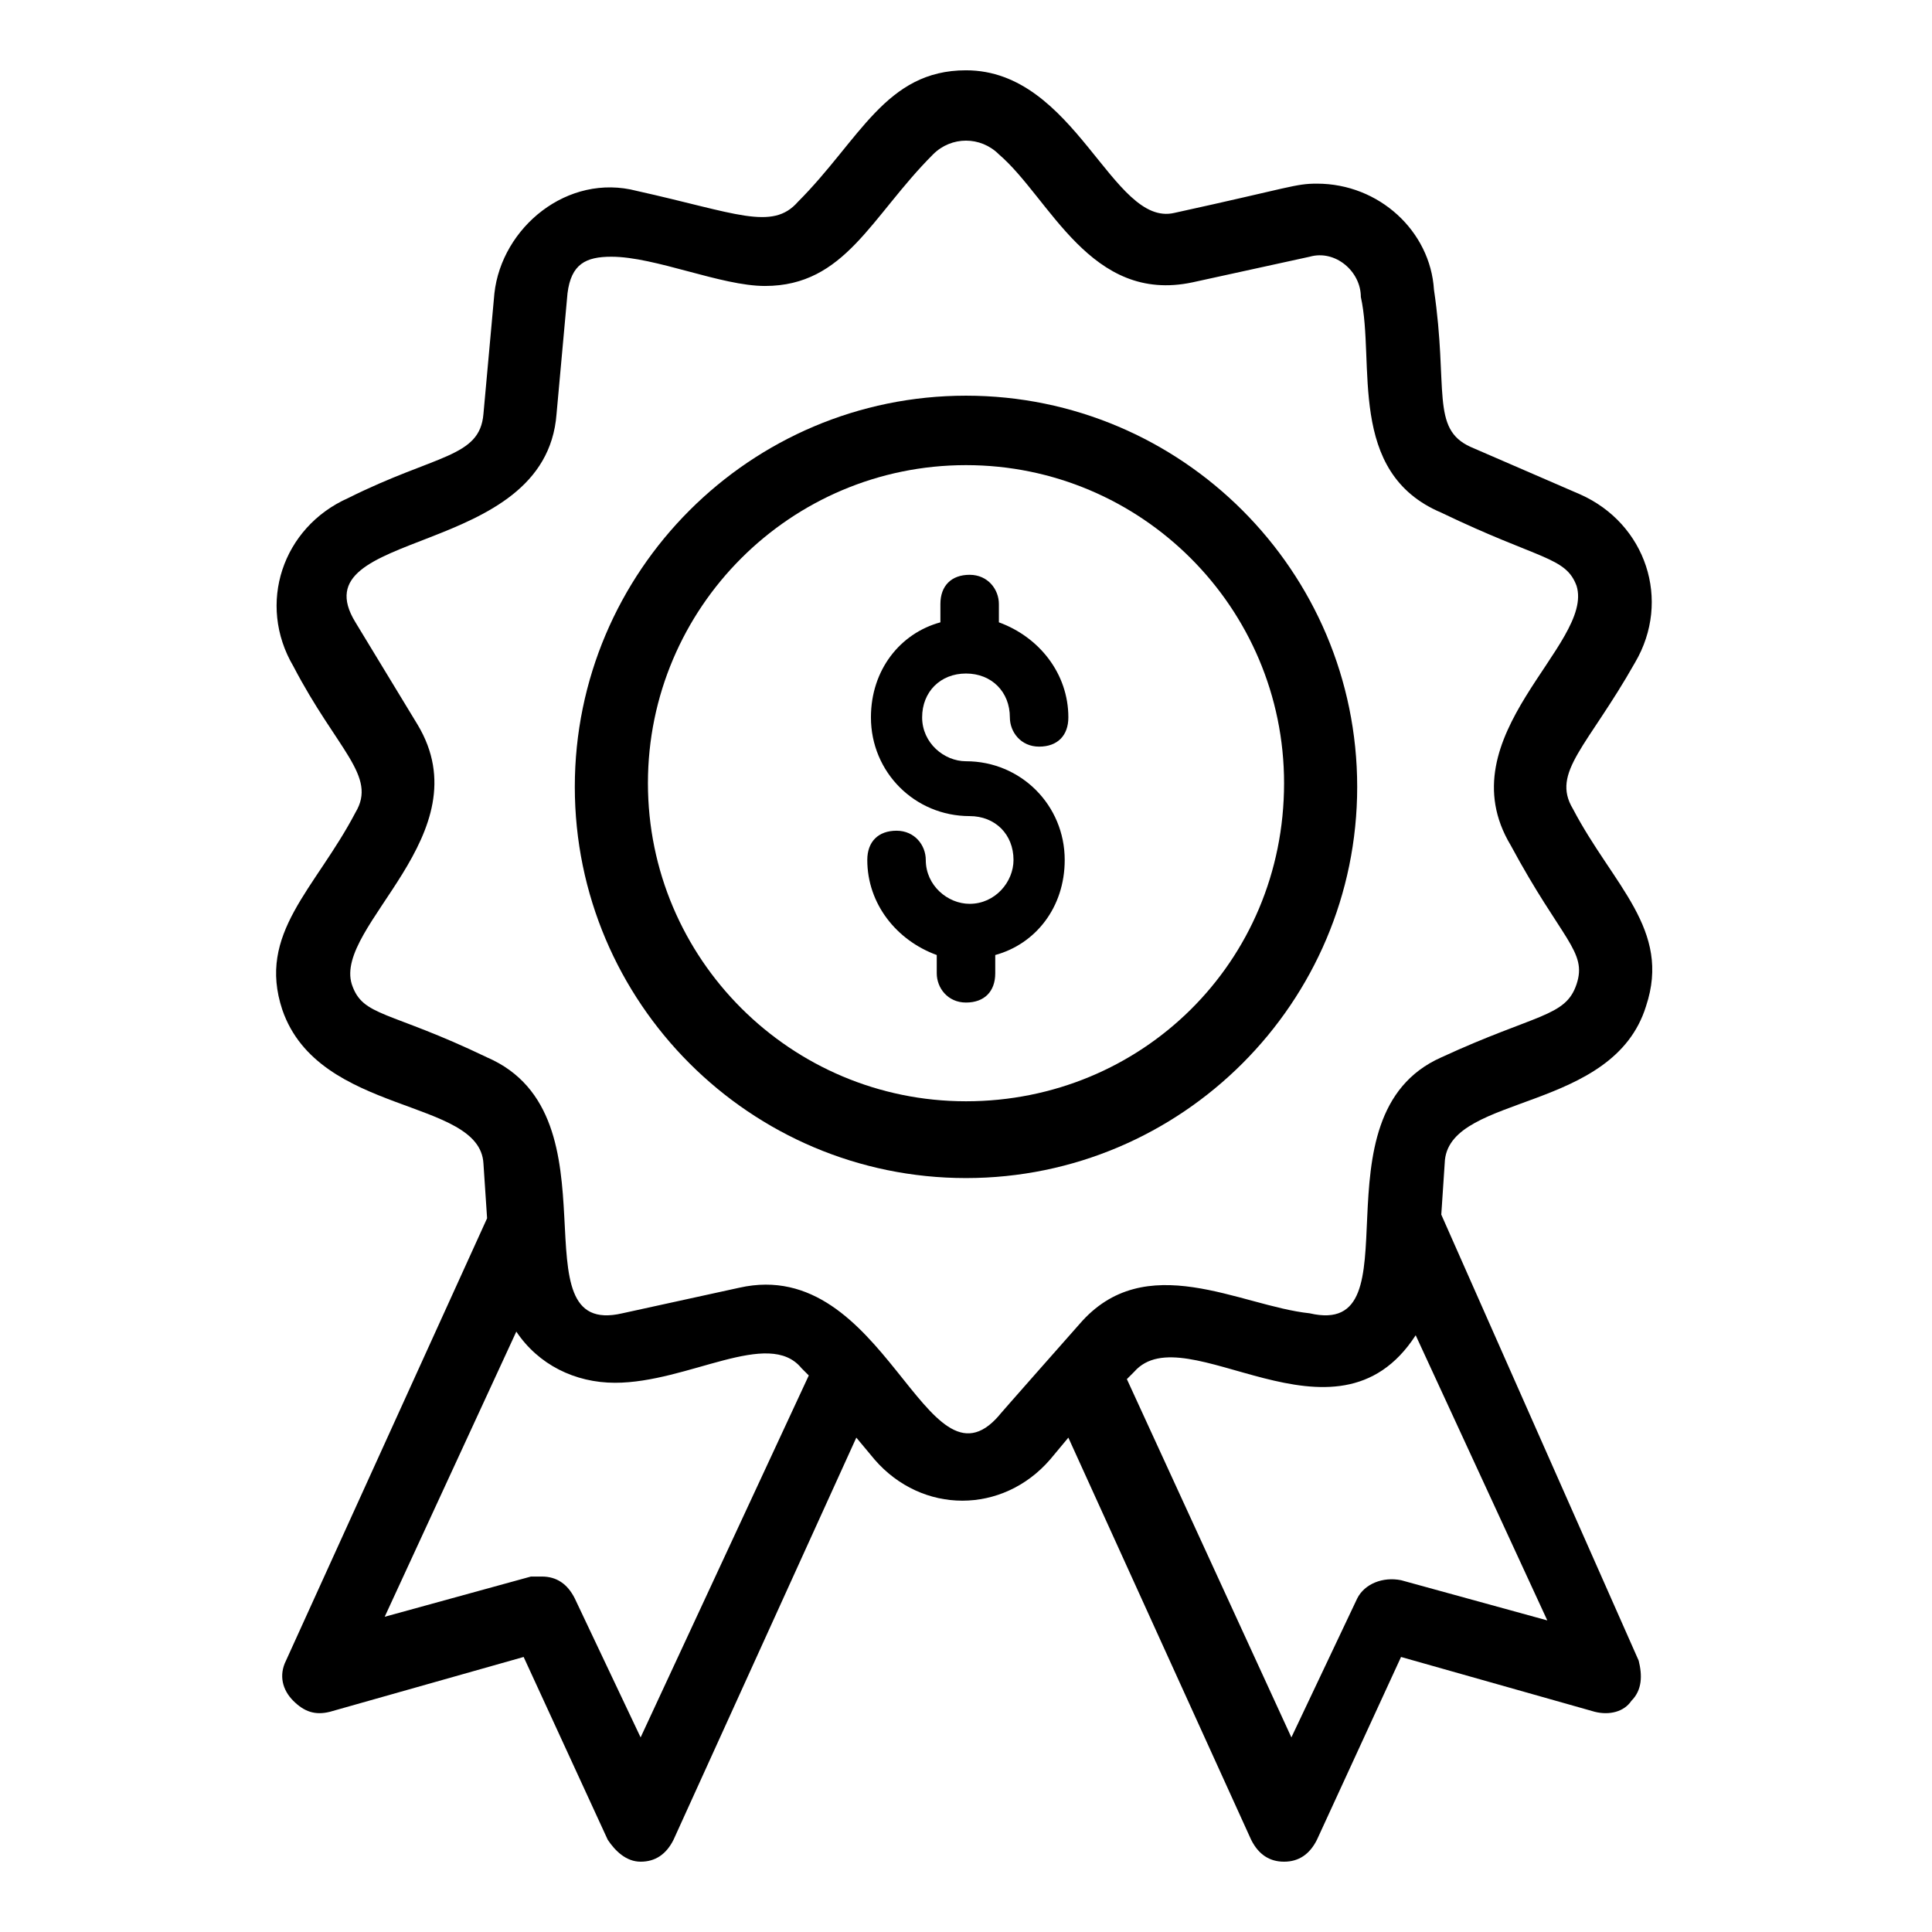 <?xml version="1.0" encoding="UTF-8"?>
<!-- Uploaded to: ICON Repo, www.iconrepo.com, Generator: ICON Repo Mixer Tools -->
<svg fill="#000000" width="800px" height="800px" version="1.1" viewBox="144 144 512 512" xmlns="http://www.w3.org/2000/svg">
 <g>
  <path d="m580.21 410.66c6.781-20.348-8.719-31.973-19.379-52.32-5.812-9.688 3.875-16.469 16.469-38.754 9.688-16.469 2.906-36.816-14.531-44.566l-29.066-12.594c-10.656-4.844-5.812-15.5-9.688-41.66-0.969-15.5-14.531-28.098-31.004-28.098-5.812 0-6.781 0.969-37.785 7.75-16.469 3.875-26.16-37.789-55.223-37.789-21.316 0-28.098 18.41-44.566 34.879-6.781 7.75-16.469 2.906-42.629-2.906-18.41-4.844-35.848 9.688-37.785 27.129l-2.906 31.973c-0.969 11.625-12.594 10.656-35.848 22.285-17.441 7.75-24.223 28.098-14.531 44.566 11.625 22.285 22.285 29.066 16.469 38.754-10.656 20.348-26.16 31.973-19.379 52.32 9.688 28.098 52.32 23.254 53.289 40.691l0.969 14.531-53.293 117.23c-1.938 3.875-0.969 7.75 1.938 10.656s5.812 3.875 9.688 2.906l51.352-14.531 22.285 48.441c1.938 2.906 4.844 5.812 8.719 5.812s6.781-1.938 8.719-5.812l48.441-106.57 4.844 5.812c12.594 14.531 33.91 14.531 46.504 0l4.844-5.812 48.441 106.57c1.938 3.875 4.844 5.812 8.719 5.812s6.781-1.938 8.719-5.812l22.285-48.441 51.352 14.531c3.875 0.969 7.75 0 9.688-2.906 2.906-2.906 2.906-6.781 1.938-10.656l-52.312-118.2 0.969-14.531c1.941-17.441 44.57-12.598 53.289-40.695zm-266.44 193.77-17.441-36.816c-1.938-3.875-4.844-5.812-8.719-5.812h-2.906l-38.754 10.656 34.879-75.57c5.812 8.719 15.5 13.562 26.16 13.562 19.379 0 40.691-14.531 49.41-3.875l1.938 1.938zm240.28-31.004-38.754-10.656c-4.844-0.969-9.688 0.969-11.625 4.844l-17.441 36.816-43.598-94.949 1.938-1.938c13.562-15.5 53.289 23.254 74.602-9.688zm-62.977-81.387c-18.41-1.938-43.598-17.441-61.039 2.906 0 0-22.285 25.191-21.316 24.223-19.379 22.285-30.035-42.629-68.789-33.91l-31.004 6.781c-29.066 6.781 0-52.32-35.848-67.82-26.16-12.594-32.941-10.656-35.848-19.379-4.844-15.5 34.879-39.723 17.441-68.789l-16.469-27.129c-15.5-25.191 50.383-16.469 53.289-55.227l2.906-31.973c0.969-7.75 4.844-9.688 11.625-9.688 11.625 0 29.066 7.75 40.691 7.75 21.316 0 28.098-18.41 44.566-34.879 4.844-4.844 12.594-4.844 17.441 0 13.562 11.625 24.223 39.723 51.352 33.91l31.004-6.781c6.781-1.938 13.562 3.875 13.562 10.656 3.875 17.441-3.875 46.504 21.316 57.164 26.16 12.594 32.941 11.625 35.848 19.379 4.844 15.5-34.879 39.723-17.441 68.789 13.562 25.191 20.348 28.098 17.441 36.816s-10.656 7.75-35.848 19.379c-34.883 15.504-5.816 74.605-34.883 67.82z"/>
  <path d="m400 248.86c-57.164 0-103.67 46.504-103.67 103.67 0 57.164 46.504 103.67 103.67 103.67 57.16 0 103.67-46.504 103.67-103.67 0-57.164-46.508-103.67-103.67-103.67zm0 186.99c-46.504 0-84.293-37.785-84.293-84.293 0-46.504 37.785-84.293 84.293-84.293 46.504 0 84.293 37.785 84.293 84.293-0.004 47.477-37.789 84.293-84.293 84.293z"/>
  <path d="m400 322.49c6.781 0 11.625 4.844 11.625 11.625 0 3.875 2.906 7.75 7.75 7.75s7.75-2.906 7.75-7.75c0-11.625-7.75-21.316-18.41-25.191v-4.844c0-3.875-2.906-7.75-7.75-7.75s-7.75 2.906-7.75 7.75v4.844c-10.656 2.906-18.41 12.594-18.41 25.191 0 14.531 11.625 26.16 26.16 26.16 6.781 0 11.625 4.844 11.625 11.625 0 5.812-4.844 11.625-11.625 11.625-5.812 0-11.625-4.844-11.625-11.625 0-3.875-2.906-7.75-7.75-7.75s-7.75 2.906-7.75 7.75c0 11.625 7.75 21.316 18.41 25.191v4.844c0 3.875 2.906 7.75 7.75 7.75s7.75-2.906 7.75-7.75v-4.844c10.656-2.906 18.41-12.594 18.41-25.191 0-14.531-11.625-26.16-26.16-26.16-5.812 0-11.625-4.844-11.625-11.625-0.004-6.781 4.84-11.625 11.625-11.625z"/>
 </g>
</svg>